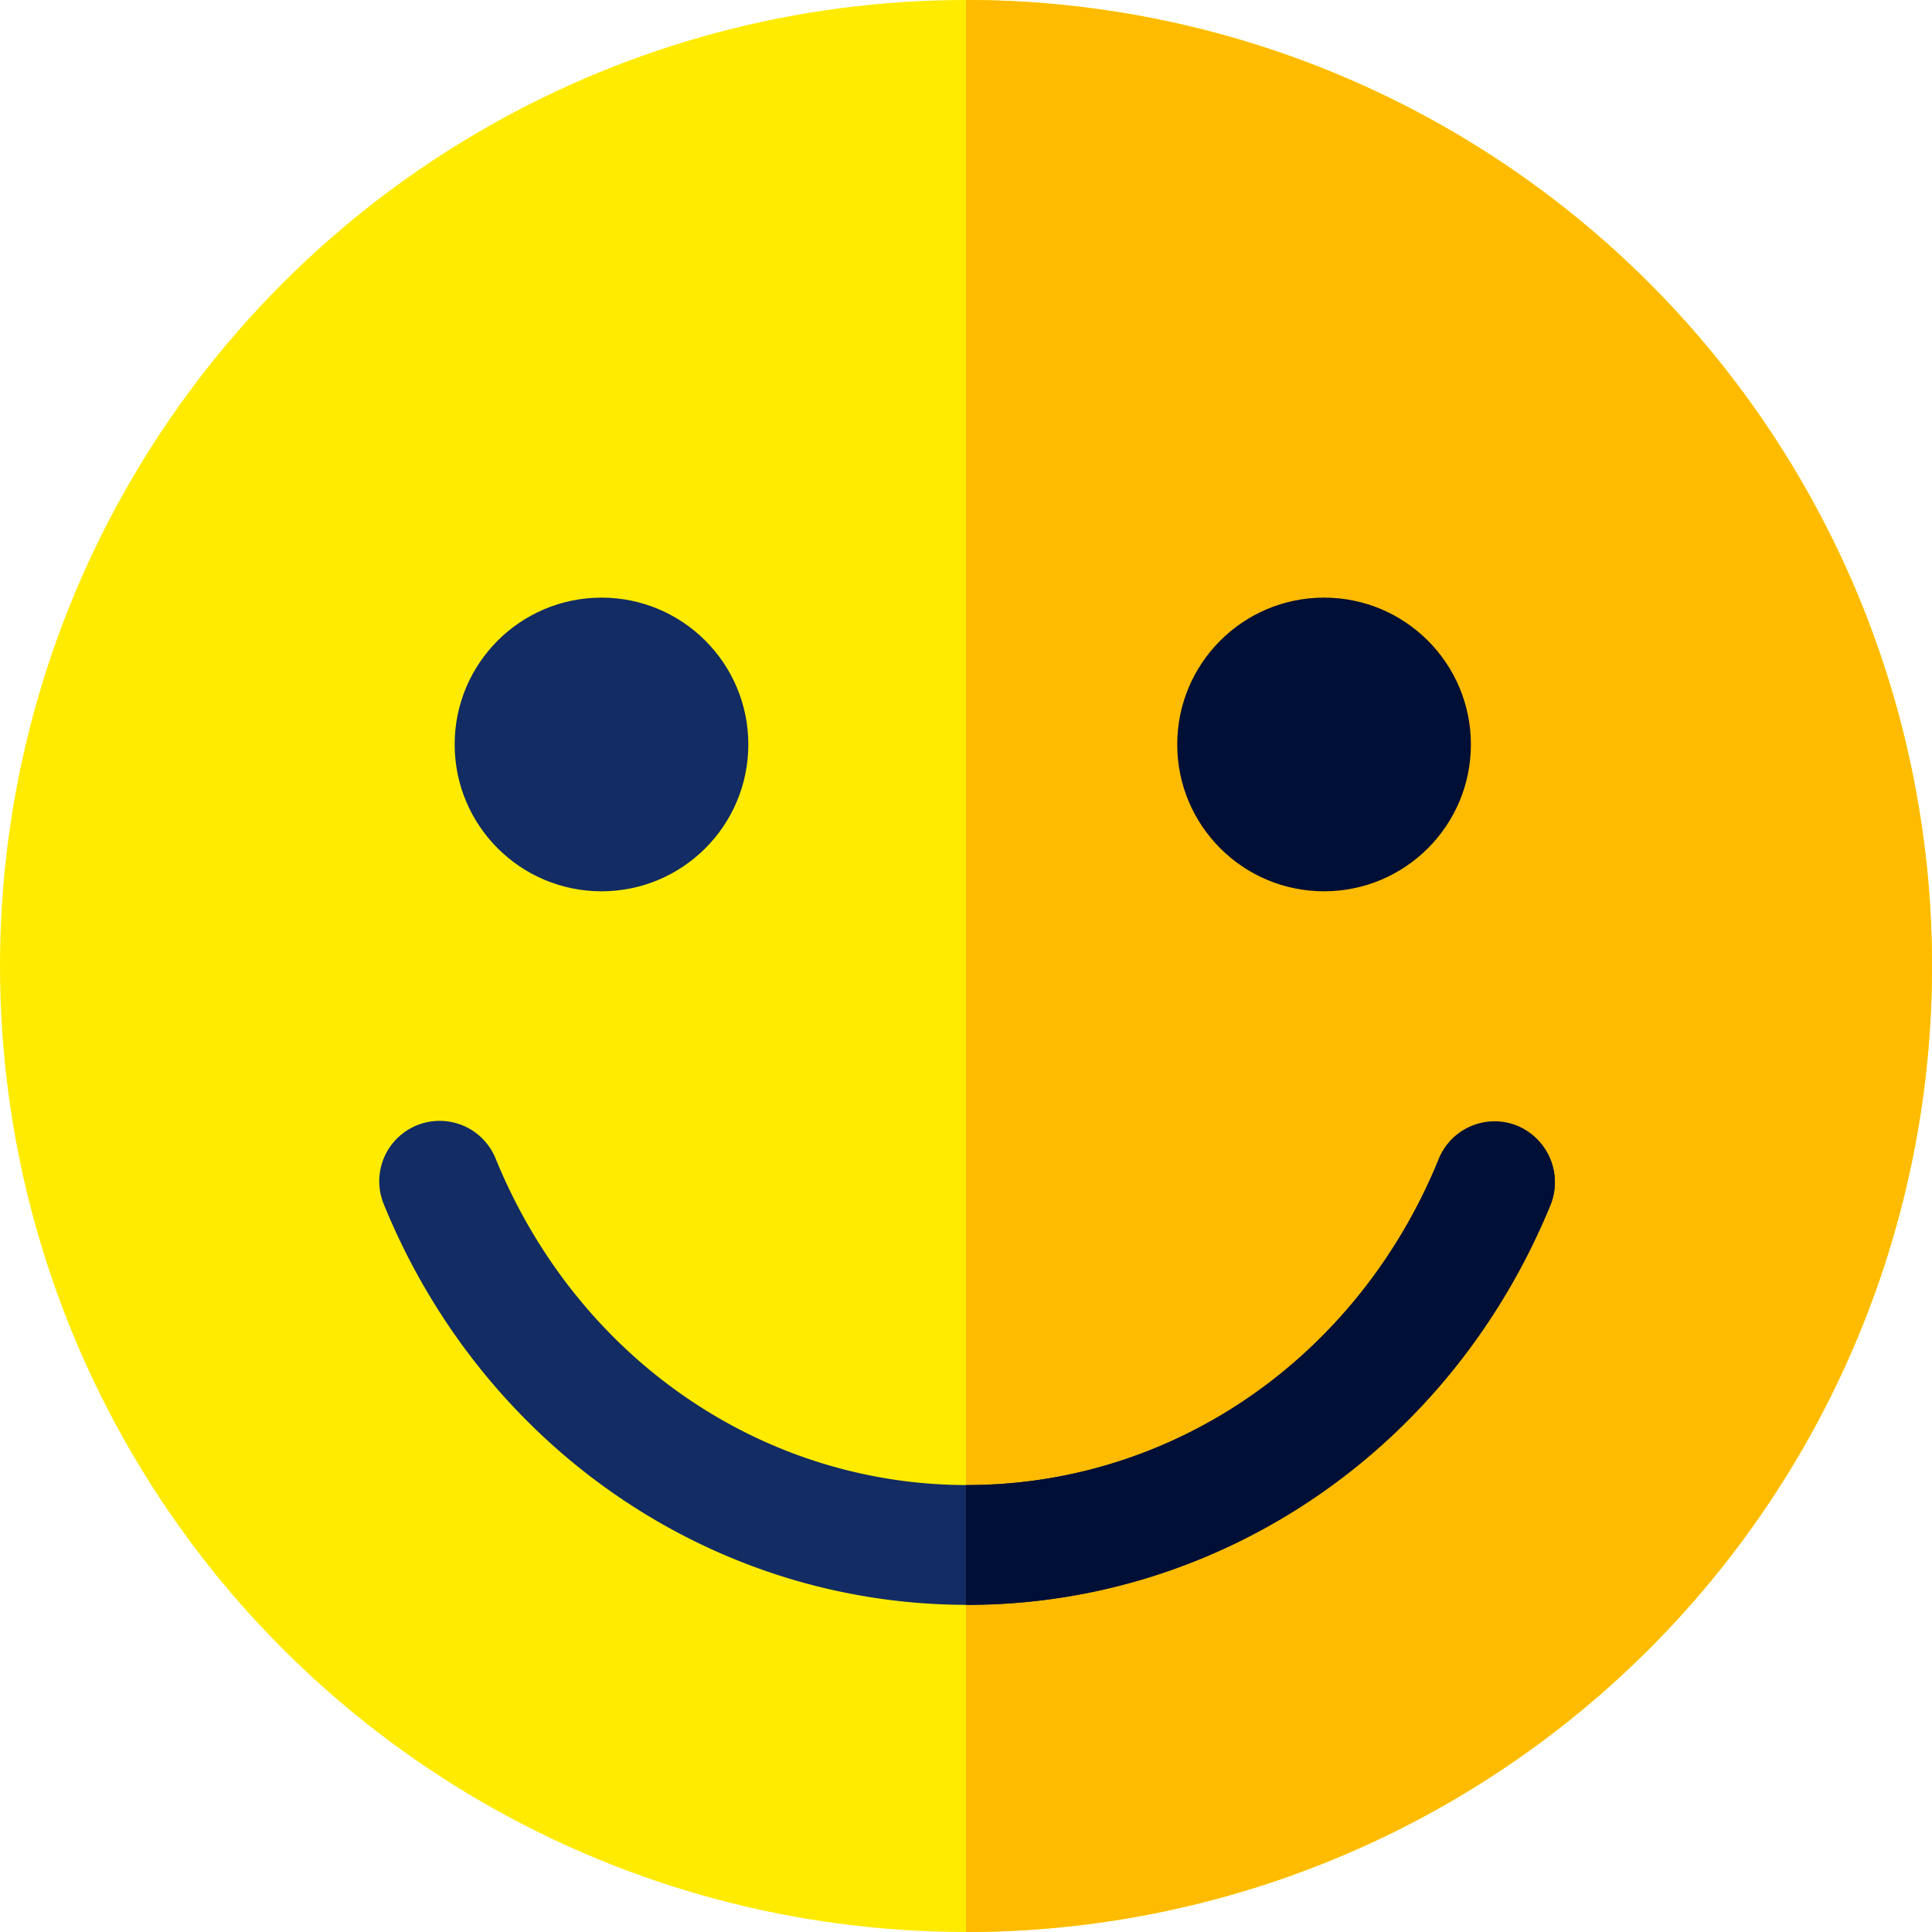 <svg xmlns="http://www.w3.org/2000/svg" width="150" height="150" viewBox="0 0 150 150"><g transform="translate(-181 -181)"><circle cx="75" cy="75" r="75" transform="translate(181 181)" fill="#ffeb00"/><path d="M256,181h0V331h0a75,75,0,0,0,0-150Z" fill="#fb0"/><circle cx="11.4" cy="11.4" r="11.4" transform="translate(216.3 227.4)" fill="#132c63"/><circle cx="11.4" cy="11.4" r="11.4" transform="translate(272.4 227.4)" fill="#000f35"/><path d="M256.1,305.6c-19.8,0-37.6-12.2-45.3-31.1a4.689,4.689,0,1,1,8.7-3.5c6.3,15.4,20.6,25.3,36.6,25.3s30.4-9.9,36.6-25.3a4.689,4.689,0,0,1,8.7,3.5C293.6,293.4,275.9,305.6,256.1,305.6Z" fill="#132c63"/><path d="M298.8,268.4a4.676,4.676,0,0,0-6.1,2.6c-6.3,15.4-20.6,25.3-36.6,25.3H256v9.3h.1c19.8,0,37.6-12.2,45.3-31.1a4.761,4.761,0,0,0-2.6-6.1Z" fill="#000f35"/></g></svg>